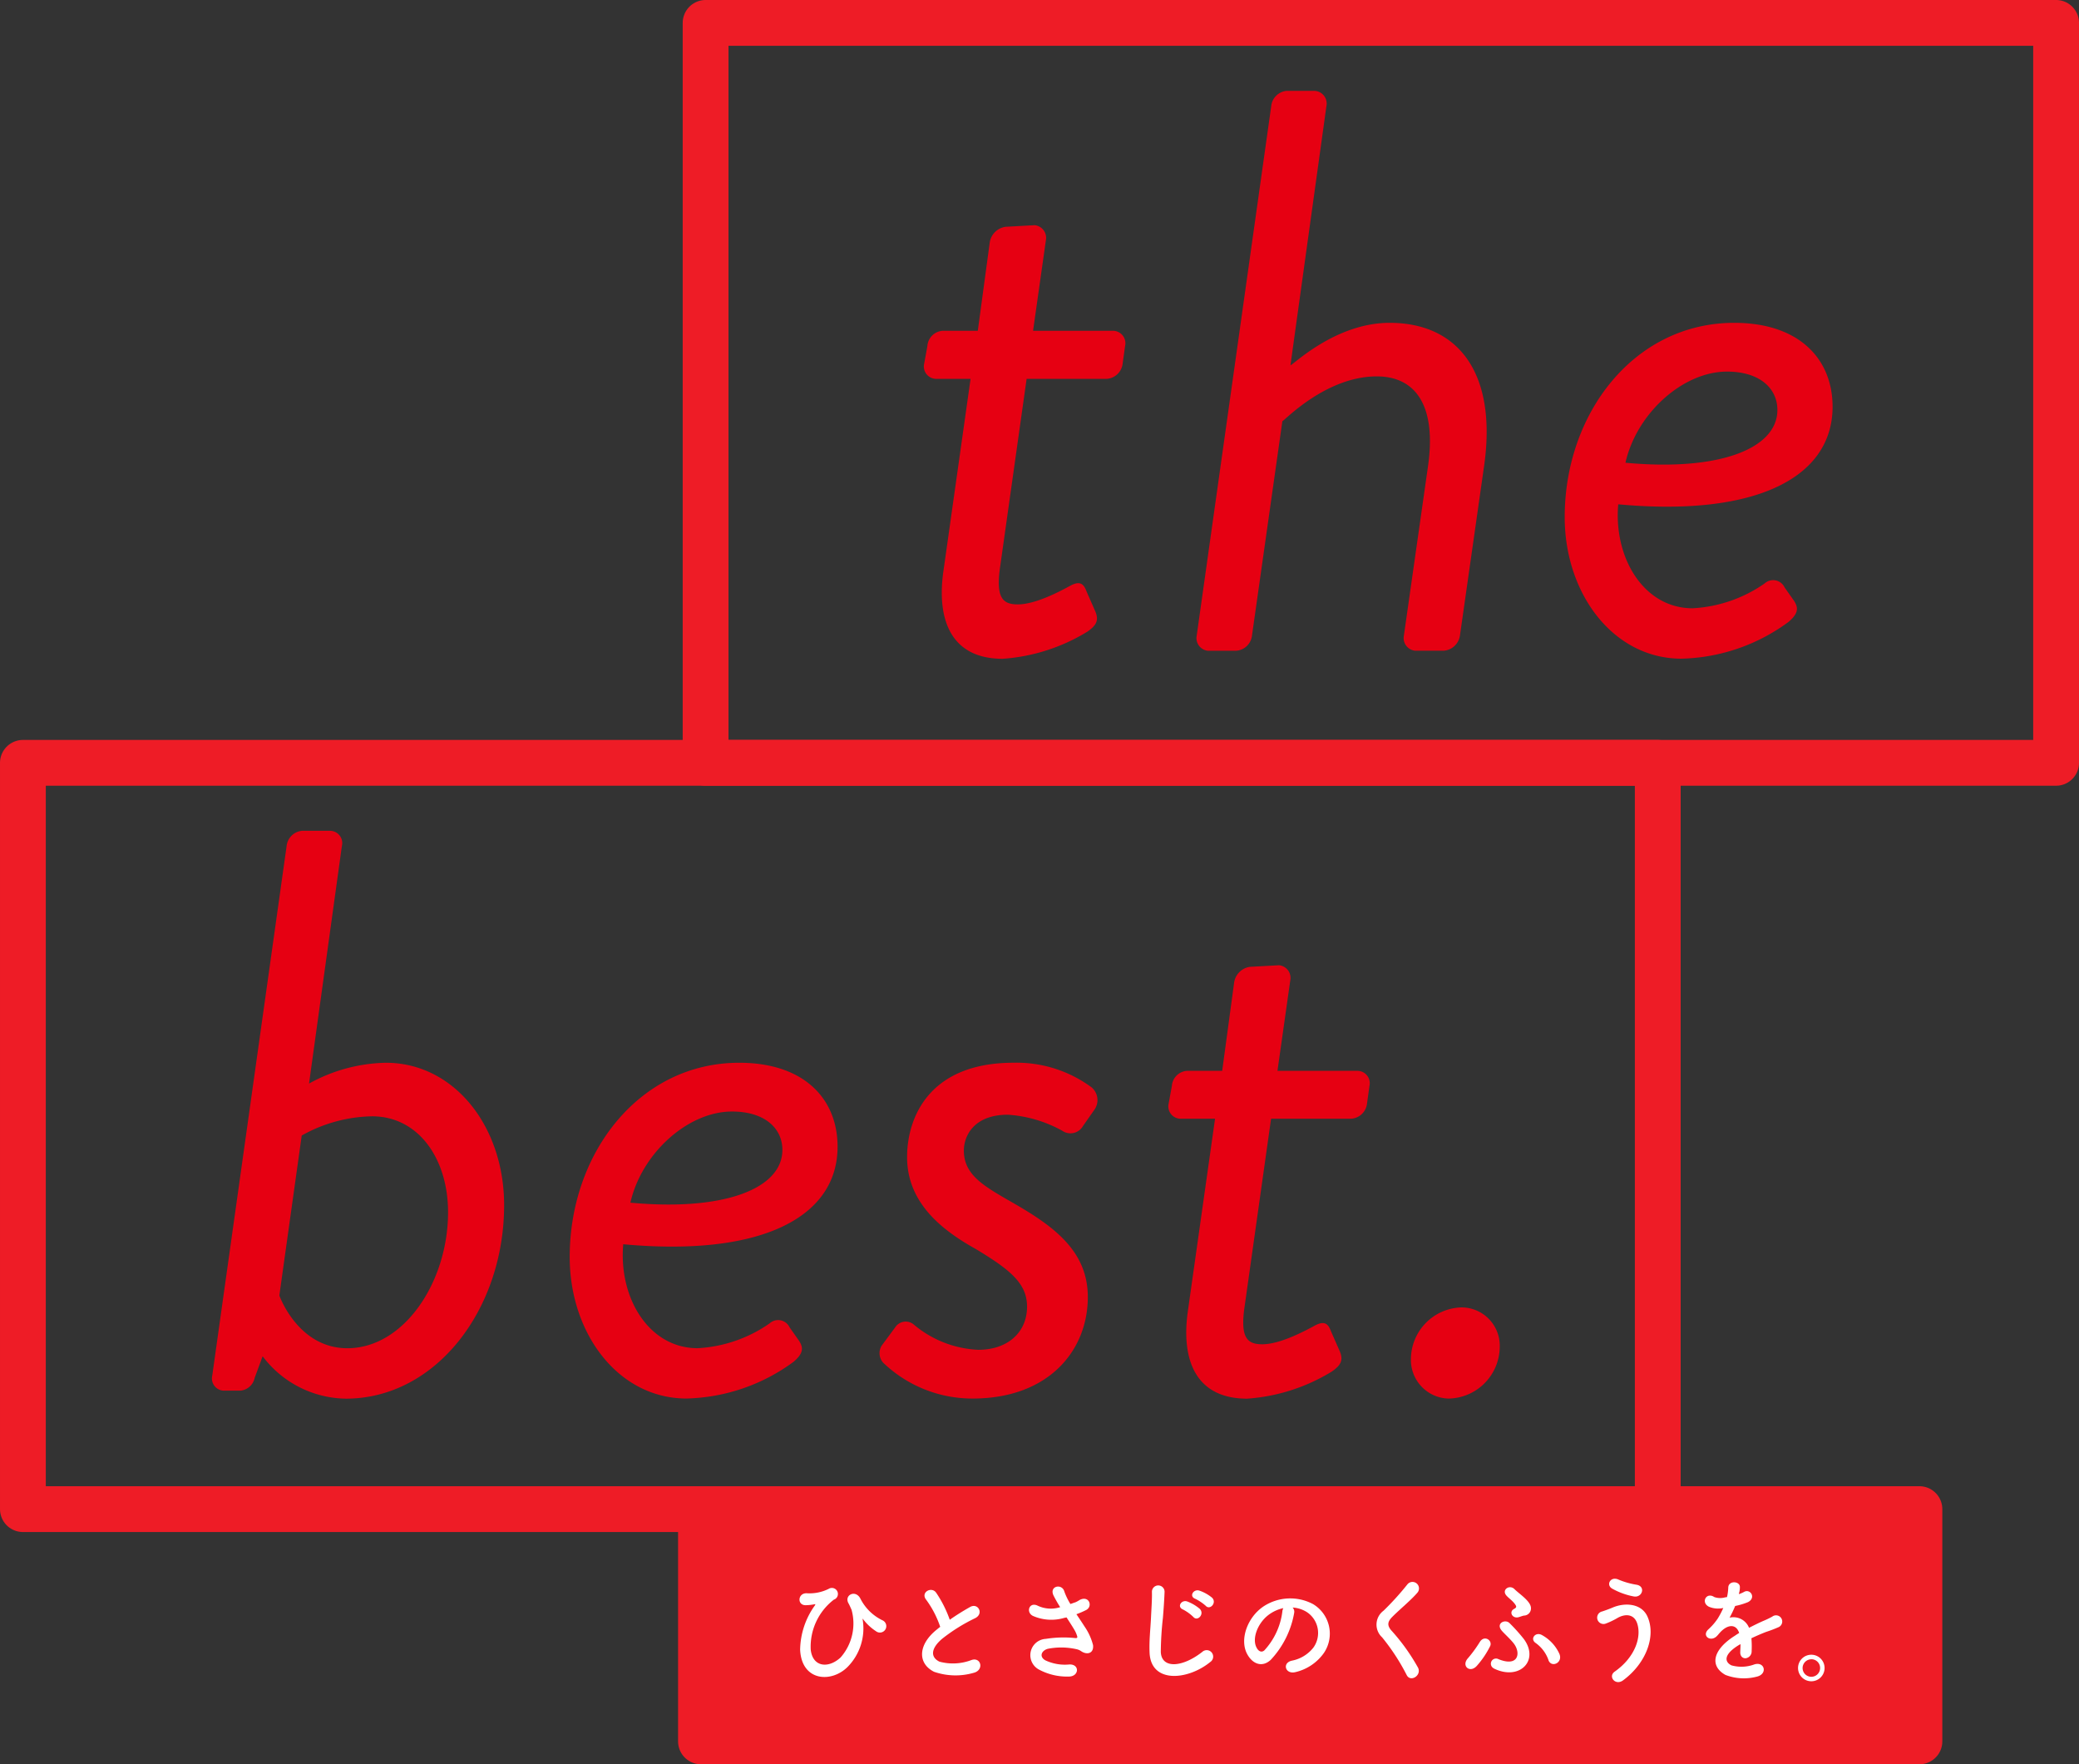 <svg xmlns="http://www.w3.org/2000/svg" width="208.871" height="177.234" viewBox="0 0 208.871 177.234"><rect x="0" y="0" width="208.871" height="177.234" fill="#333333" stroke="none"/><g transform="translate(-155.699 -132.511)"><rect width="135.68" height="74.331" stroke-width="4.601" fill="none" stroke="#ee1c26" stroke-linejoin="round" stroke-miterlimit="10" transform="translate(226.589 134.811)"/><rect width="164.249" height="74.97" stroke-width="4.601" fill="none" stroke="#ee1c26" stroke-linejoin="round" stroke-miterlimit="10" transform="translate(158 209.143)"/><g transform="translate(248.521 141.642)"><path d="M121.754,43.5H118.3a1.245,1.245,0,0,1-1.207-1.53l.323-1.767a1.642,1.642,0,0,1,1.53-1.53h3.534l1.207-8.921a1.866,1.866,0,0,1,1.609-1.53l2.895-.158a1.278,1.278,0,0,1,1.128,1.53l-1.286,9.078h8.037a1.248,1.248,0,0,1,1.207,1.53l-.245,1.767a1.72,1.72,0,0,1-1.609,1.53h-8.037l-2.65,18.8c-.481,3.21.245,3.857,1.767,3.857,1.767,0,4.18-1.286,5.221-1.846,1.128-.639,1.443-.079,1.688.56l.883,2.011c.4.962,0,1.443-.8,2.011a18.748,18.748,0,0,1-8.518,2.729c-5.143,0-6.665-3.857-5.947-8.834Z" transform="translate(-117.066 -14.572)" fill="#e60012"/><path d="M159.3,12.49a1.711,1.711,0,0,1,1.522-1.53h2.895a1.278,1.278,0,0,1,1.128,1.53l-3.612,26.029c.245,0,4.5-4.259,9.962-4.259,6.909,0,10.845,5.064,9.481,14.458l-2.414,16.95a1.789,1.789,0,0,1-1.609,1.53h-2.895a1.278,1.278,0,0,1-1.128-1.53l2.414-16.95c.883-6.1-1.207-9.078-5.143-9.078-5.143,0-9.323,4.5-9.481,4.5l-3.052,21.533a1.72,1.72,0,0,1-1.609,1.53h-2.816a1.278,1.278,0,0,1-1.128-1.53Z" transform="translate(-124.406 -10.96)" fill="#e60012"/><path d="M215.719,40.5c6.507,0,9.883,3.612,9.883,8.432,0,6.988-7.469,11.09-21.533,9.8-.481,5.379,2.571,10.443,7.469,10.443a13.922,13.922,0,0,0,7.233-2.492,1.272,1.272,0,0,1,2.011.4l.962,1.365c.4.639.481,1.207-.56,2.09a18.835,18.835,0,0,1-10.766,3.7c-6.831,0-11.729-6.507-11.729-14.221C198.69,49.578,205.678,40.5,215.719,40.5Zm4.338,8.755c0-2.169-1.767-3.857-5.064-3.857-4.417,0-9.078,4.18-10.2,9.157C214.276,55.439,220.057,53.112,220.057,49.255Z" transform="translate(-134.31 -17.2)" fill="#e60012"/></g><g transform="translate(176.998 215.973)"><path d="M33.882,106.73a1.712,1.712,0,0,1,1.53-1.53h2.895a1.235,1.235,0,0,1,1.128,1.53l-3.3,23.86a16.55,16.55,0,0,1,7.714-2.09c6.831,0,11.886,6.349,11.886,14.3,0,10.443-6.831,19.443-15.909,19.443a10.635,10.635,0,0,1-8.353-4.259l-.8,2.169a1.612,1.612,0,0,1-1.443,1.286H27.541a1.231,1.231,0,0,1-1.128-1.522Zm6.1,50.448c5.7,0,10.12-6.665,10.12-13.661,0-5.379-2.974-9.638-7.635-9.638a14.9,14.9,0,0,0-7.067,1.932l-2.248,16.067S35.01,157.178,39.987,157.178Z" transform="translate(-26.386 -105.2)" fill="#e60012"/><path d="M88.979,134.74c6.507,0,9.883,3.612,9.883,8.432,0,6.988-7.469,11.09-21.533,9.8-.481,5.379,2.571,10.443,7.469,10.443a13.923,13.923,0,0,0,7.233-2.492,1.272,1.272,0,0,1,2.011.4l.962,1.365c.4.639.481,1.207-.56,2.09a18.894,18.894,0,0,1-10.766,3.691c-6.831,0-11.729-6.507-11.729-14.221C71.95,143.818,78.938,134.74,88.979,134.74Zm4.338,8.755c0-2.169-1.767-3.857-5.064-3.857-4.417,0-9.078,4.18-10.206,9.157C87.536,149.679,93.317,147.352,93.317,143.5Z" transform="translate(-36.012 -111.44)" fill="#e60012"/><path d="M111.614,163.174l1.365-1.846a1.259,1.259,0,0,1,1.925-.245,10.794,10.794,0,0,0,6.428,2.492c2.974,0,4.9-1.767,4.9-4.338,0-2.327-1.688-3.7-5.143-5.782-3.455-1.925-6.909-4.661-6.909-9.236,0-4.015,2.248-9.481,10.688-9.481a12.671,12.671,0,0,1,7.872,2.492,1.681,1.681,0,0,1,.244,2.248l-1.128,1.609a1.45,1.45,0,0,1-2.09.481,13.017,13.017,0,0,0-5.466-1.609c-3.376,0-4.417,2.09-4.417,3.612,0,2.327,1.846,3.455,4.338,4.9,4.259,2.414,8.116,4.9,8.116,9.8,0,5.379-3.936,10.2-11.571,10.2a12.93,12.93,0,0,1-9-3.612A1.442,1.442,0,0,1,111.614,163.174Z" transform="translate(-44.346 -111.44)" fill="#e60012"/><path d="M152.894,137.74H149.44a1.241,1.241,0,0,1-1.207-1.522l.323-1.767a1.633,1.633,0,0,1,1.522-1.522h3.534l1.207-8.921a1.866,1.866,0,0,1,1.609-1.53l2.895-.158a1.278,1.278,0,0,1,1.128,1.53l-1.286,9.078H167.2a1.244,1.244,0,0,1,1.207,1.522l-.245,1.767a1.713,1.713,0,0,1-1.609,1.522h-8.029l-2.65,18.8c-.481,3.21.245,3.857,1.767,3.857,1.767,0,4.18-1.286,5.222-1.846,1.128-.639,1.443-.079,1.688.56l.883,2.011c.4.962,0,1.443-.8,2.011a18.748,18.748,0,0,1-8.518,2.729c-5.143,0-6.665-3.857-5.947-8.834Z" transform="translate(-52.121 -108.817)" fill="#e60012"/><path d="M184.164,165.9a3.846,3.846,0,0,1,3.857,4.015,5.232,5.232,0,0,1-5.143,5.143,3.879,3.879,0,0,1-3.778-4.015A5.222,5.222,0,0,1,184.164,165.9Z" transform="translate(-58.647 -118.023)" fill="#e60012"/></g><g transform="translate(226.124 284.113)"><rect width="122.413" height="23.331" fill="#ee1c26" stroke="#ee1c26" stroke-linejoin="round" stroke-miterlimit="10" stroke-width="4.601"/><g transform="translate(9.899 6.993)"><path d="M101.283,207.836a7.806,7.806,0,0,1,1.467-4.433c.047-.071.1-.166.008-.142a4.889,4.889,0,0,1-.876.1c-.923.047-.86-1.223.055-1.2a4.313,4.313,0,0,0,2.216-.442.606.606,0,1,1,.513,1.089,5.967,5.967,0,0,0-2.319,5.024c.2,1.759,1.783,1.909,3,.781a5.163,5.163,0,0,0,1.1-4.8c-.071-.15-.189-.434-.3-.631-.481-.828.7-1.435,1.191-.481A4.84,4.84,0,0,0,109.6,204.9a.643.643,0,1,1-.7,1.073,5.181,5.181,0,0,1-1.262-1.167c-.071-.095-.1-.118-.071,0a5.509,5.509,0,0,1-1.507,4.748C104.422,211.2,101.433,211.007,101.283,207.836Z" transform="translate(-101.22 -200.703)" fill="#fff"/><path d="M117.25,202.874c-.607-.749.536-1.38,1-.71a11.8,11.8,0,0,1,1.365,2.713c.631-.442,1.294-.86,2.051-1.286.8-.442,1.4.678.5,1.128a17.615,17.615,0,0,0-3.313,2.067c-1.152.978-1.191,1.854-.276,2.3a5.206,5.206,0,0,0,3.187-.15c.978-.371,1.333.97.292,1.262a6.582,6.582,0,0,1-4.023-.095c-1.68-.852-1.609-2.737.284-4.243.118-.095.221-.189.339-.268A9.916,9.916,0,0,0,117.25,202.874Z" transform="translate(-104.519 -200.757)" fill="#fff"/><path d="M136.026,205.46a5.821,5.821,0,0,1,.86,1.877c.095.828-.592,1.025-1.2.607a1.271,1.271,0,0,0-.481-.2,6.96,6.96,0,0,0-2.879-.032c-.655.2-.852.8-.237,1.152a4.6,4.6,0,0,0,2.414.418c1.073-.047,1,1.246-.1,1.215a5.955,5.955,0,0,1-2.918-.686,1.639,1.639,0,0,1,.663-3.1,11.312,11.312,0,0,1,2.966-.079c.174.008.221-.047.174-.2a2.854,2.854,0,0,0-.292-.655c-.213-.363-.489-.781-.773-1.223-.079.024-.15.032-.221.047a4.594,4.594,0,0,1-3.163-.2c-.726-.371-.363-1.436.481-1.025a3.089,3.089,0,0,0,2.264.15,13.4,13.4,0,0,1-.678-1.191c-.434-.947.876-1.215,1.1-.371a6.513,6.513,0,0,0,.607,1.246c.166-.055.323-.118.5-.173a2.944,2.944,0,0,0,.434-.237c.946-.481,1.349.655.639,1.017a8.985,8.985,0,0,1-.97.418C135.5,204.656,135.781,205.074,136.026,205.46Z" transform="translate(-107.395 -200.67)" fill="#fff"/><path d="M145.807,208.044c-.047-1.223.079-2.216.142-3.455.032-.757.118-1.9.095-2.627a.635.635,0,0,1,1.27-.024c-.024.734-.1,1.846-.166,2.627a32.937,32.937,0,0,0-.213,3.431c.071,1.7,2.145,1.585,4.172-.008a.649.649,0,1,1,.8,1.017C149.648,210.852,145.918,211.191,145.807,208.044Zm3.352-4.314c-.639-.268-.142-1.017.442-.8a4.24,4.24,0,0,1,1.262.749c.489.528-.244,1.294-.663.8A4.354,4.354,0,0,0,149.159,203.73Zm1.238-1.073c-.655-.245-.174-1.017.418-.82a4.072,4.072,0,0,1,1.27.71c.513.5-.213,1.294-.639.812A4.781,4.781,0,0,0,150.4,202.657Z" transform="translate(-110.637 -200.642)" fill="#fff"/><path d="M162.884,204.41a9.217,9.217,0,0,1-2.358,4.725c-.9.828-1.877.371-2.39-.631-.734-1.443.047-3.612,1.609-4.7a4.876,4.876,0,0,1,5.04-.268,3.459,3.459,0,0,1,1.088,4.9,4.856,4.856,0,0,1-2.847,1.925c-1.025.268-1.388-.907-.387-1.144a3.62,3.62,0,0,0,2.169-1.309,2.514,2.514,0,0,0-.639-3.565,3,3,0,0,0-1.443-.465A.609.609,0,0,1,162.884,204.41Zm-2.595.221c-1.088.836-1.672,2.39-1.175,3.289.174.339.481.513.773.26a7.03,7.03,0,0,0,1.806-3.881.938.938,0,0,1,.1-.363A3.8,3.8,0,0,0,160.289,204.631Z" transform="translate(-113.185 -200.984)" fill="#fff"/><path d="M177.748,210.211a21.226,21.226,0,0,0-2.469-3.786,1.734,1.734,0,0,1,.142-2.674,28.211,28.211,0,0,0,2.39-2.634.653.653,0,1,1,1.041.789c-.584.71-1.822,1.727-2.54,2.453-.5.5-.528.852-.142,1.333a20.052,20.052,0,0,1,2.729,3.8C179.254,210.275,178.119,210.961,177.748,210.211Z" transform="translate(-116.747 -200.538)" fill="#fff"/><path d="M186.309,208.654a13.129,13.129,0,0,0,1.175-1.609c.457-.749,1.294-.166,1.049.394a8.926,8.926,0,0,1-1.309,1.956C186.522,210.239,185.575,209.451,186.309,208.654Zm2.6,1.041a.519.519,0,1,1,.457-.931c1.972.8,2.248-.568,1.585-1.506-.315-.442-.994-1.049-1.246-1.341-.655-.757.339-1.215.773-.773a17.379,17.379,0,0,1,1.443,1.609C193.494,208.914,191.467,210.957,188.9,209.7Zm2.461-5.143c-.631.15-.97-.544-.457-.828.245-.126.276-.221.174-.386-.26-.434-.749-.726-.97-1.018-.418-.56.371-1.073.852-.592s1.625,1.2,1.656,1.877a.718.718,0,0,1-.7.781C191.767,204.411,191.546,204.505,191.365,204.553Zm3.013,4.291a3.535,3.535,0,0,0-1.294-1.712c-.592-.41,0-1.167.655-.781a4.069,4.069,0,0,1,1.735,1.869C195.876,209.135,194.662,209.679,194.378,208.843Z" transform="translate(-119.14 -200.684)" fill="#fff"/><path d="M204.581,209.79c2.09-1.467,2.729-3.534,2.248-4.89-.323-.907-1.2-.954-2-.481a7.347,7.347,0,0,1-1.128.536.637.637,0,1,1-.363-1.215c.3-.1.678-.237,1-.371,1.191-.528,2.9-.481,3.526.86.9,1.948-.095,4.709-2.429,6.428C204.659,211.241,203.887,210.279,204.581,209.79Zm-.244-8.337c-.663-.371-.174-1.286.639-.907a7.827,7.827,0,0,0,1.806.513c.954.166.568,1.341-.292,1.175A7.224,7.224,0,0,1,204.336,201.453Z" transform="translate(-122.685 -200.456)" fill="#fff"/><path d="M219.971,202.1a3.735,3.735,0,0,0,.489-.213c.639-.387,1.27.584.41,1.017a6.854,6.854,0,0,1-1.286.386,11.252,11.252,0,0,1-.56,1.175,1.687,1.687,0,0,1,1.956,1.017c.481-.245.97-.489,1.42-.686a9.3,9.3,0,0,0,.907-.434.622.622,0,1,1,.655,1.049,13.056,13.056,0,0,1-1.262.481c-.489.189-1.017.418-1.483.639a9.856,9.856,0,0,1,.024,1.286.694.694,0,0,1-.615.726c-.292.008-.56-.213-.528-.663.008-.245.024-.513.024-.757-.1.055-.213.118-.3.174-1.443.931-1.27,1.633-.615,1.956a3.722,3.722,0,0,0,2.311-.095c1.025-.315,1.349.946.276,1.223a5.147,5.147,0,0,1-3.187-.166c-1.577-.883-1.294-2.461.812-3.849.166-.1.347-.237.568-.363-.315-.978-1.215-.86-1.972.008l-.047.047a2.179,2.179,0,0,1-.268.3c-.639.568-1.491-.095-.8-.726a5.892,5.892,0,0,0,.947-1.1,8.654,8.654,0,0,0,.544-1.041,2.373,2.373,0,0,1-1.443-.126c-.836-.418-.268-1.514.544-.97a1.8,1.8,0,0,0,1.1.024,1.517,1.517,0,0,0,.174-.024,5.074,5.074,0,0,0,.126-.978c.047-.7,1.144-.631,1.167-.055a2.17,2.17,0,0,1-.095.678Z" transform="translate(-125.582 -200.553)" fill="#fff"/><path d="M229.743,212.8a1.333,1.333,0,1,1,1.333-1.333A1.331,1.331,0,0,1,229.743,212.8Zm0-2.208a.879.879,0,1,0,.883.875A.875.875,0,0,0,229.743,210.587Z" transform="translate(-128.09 -202.5)" fill="#fff"/></g></g></g></svg>